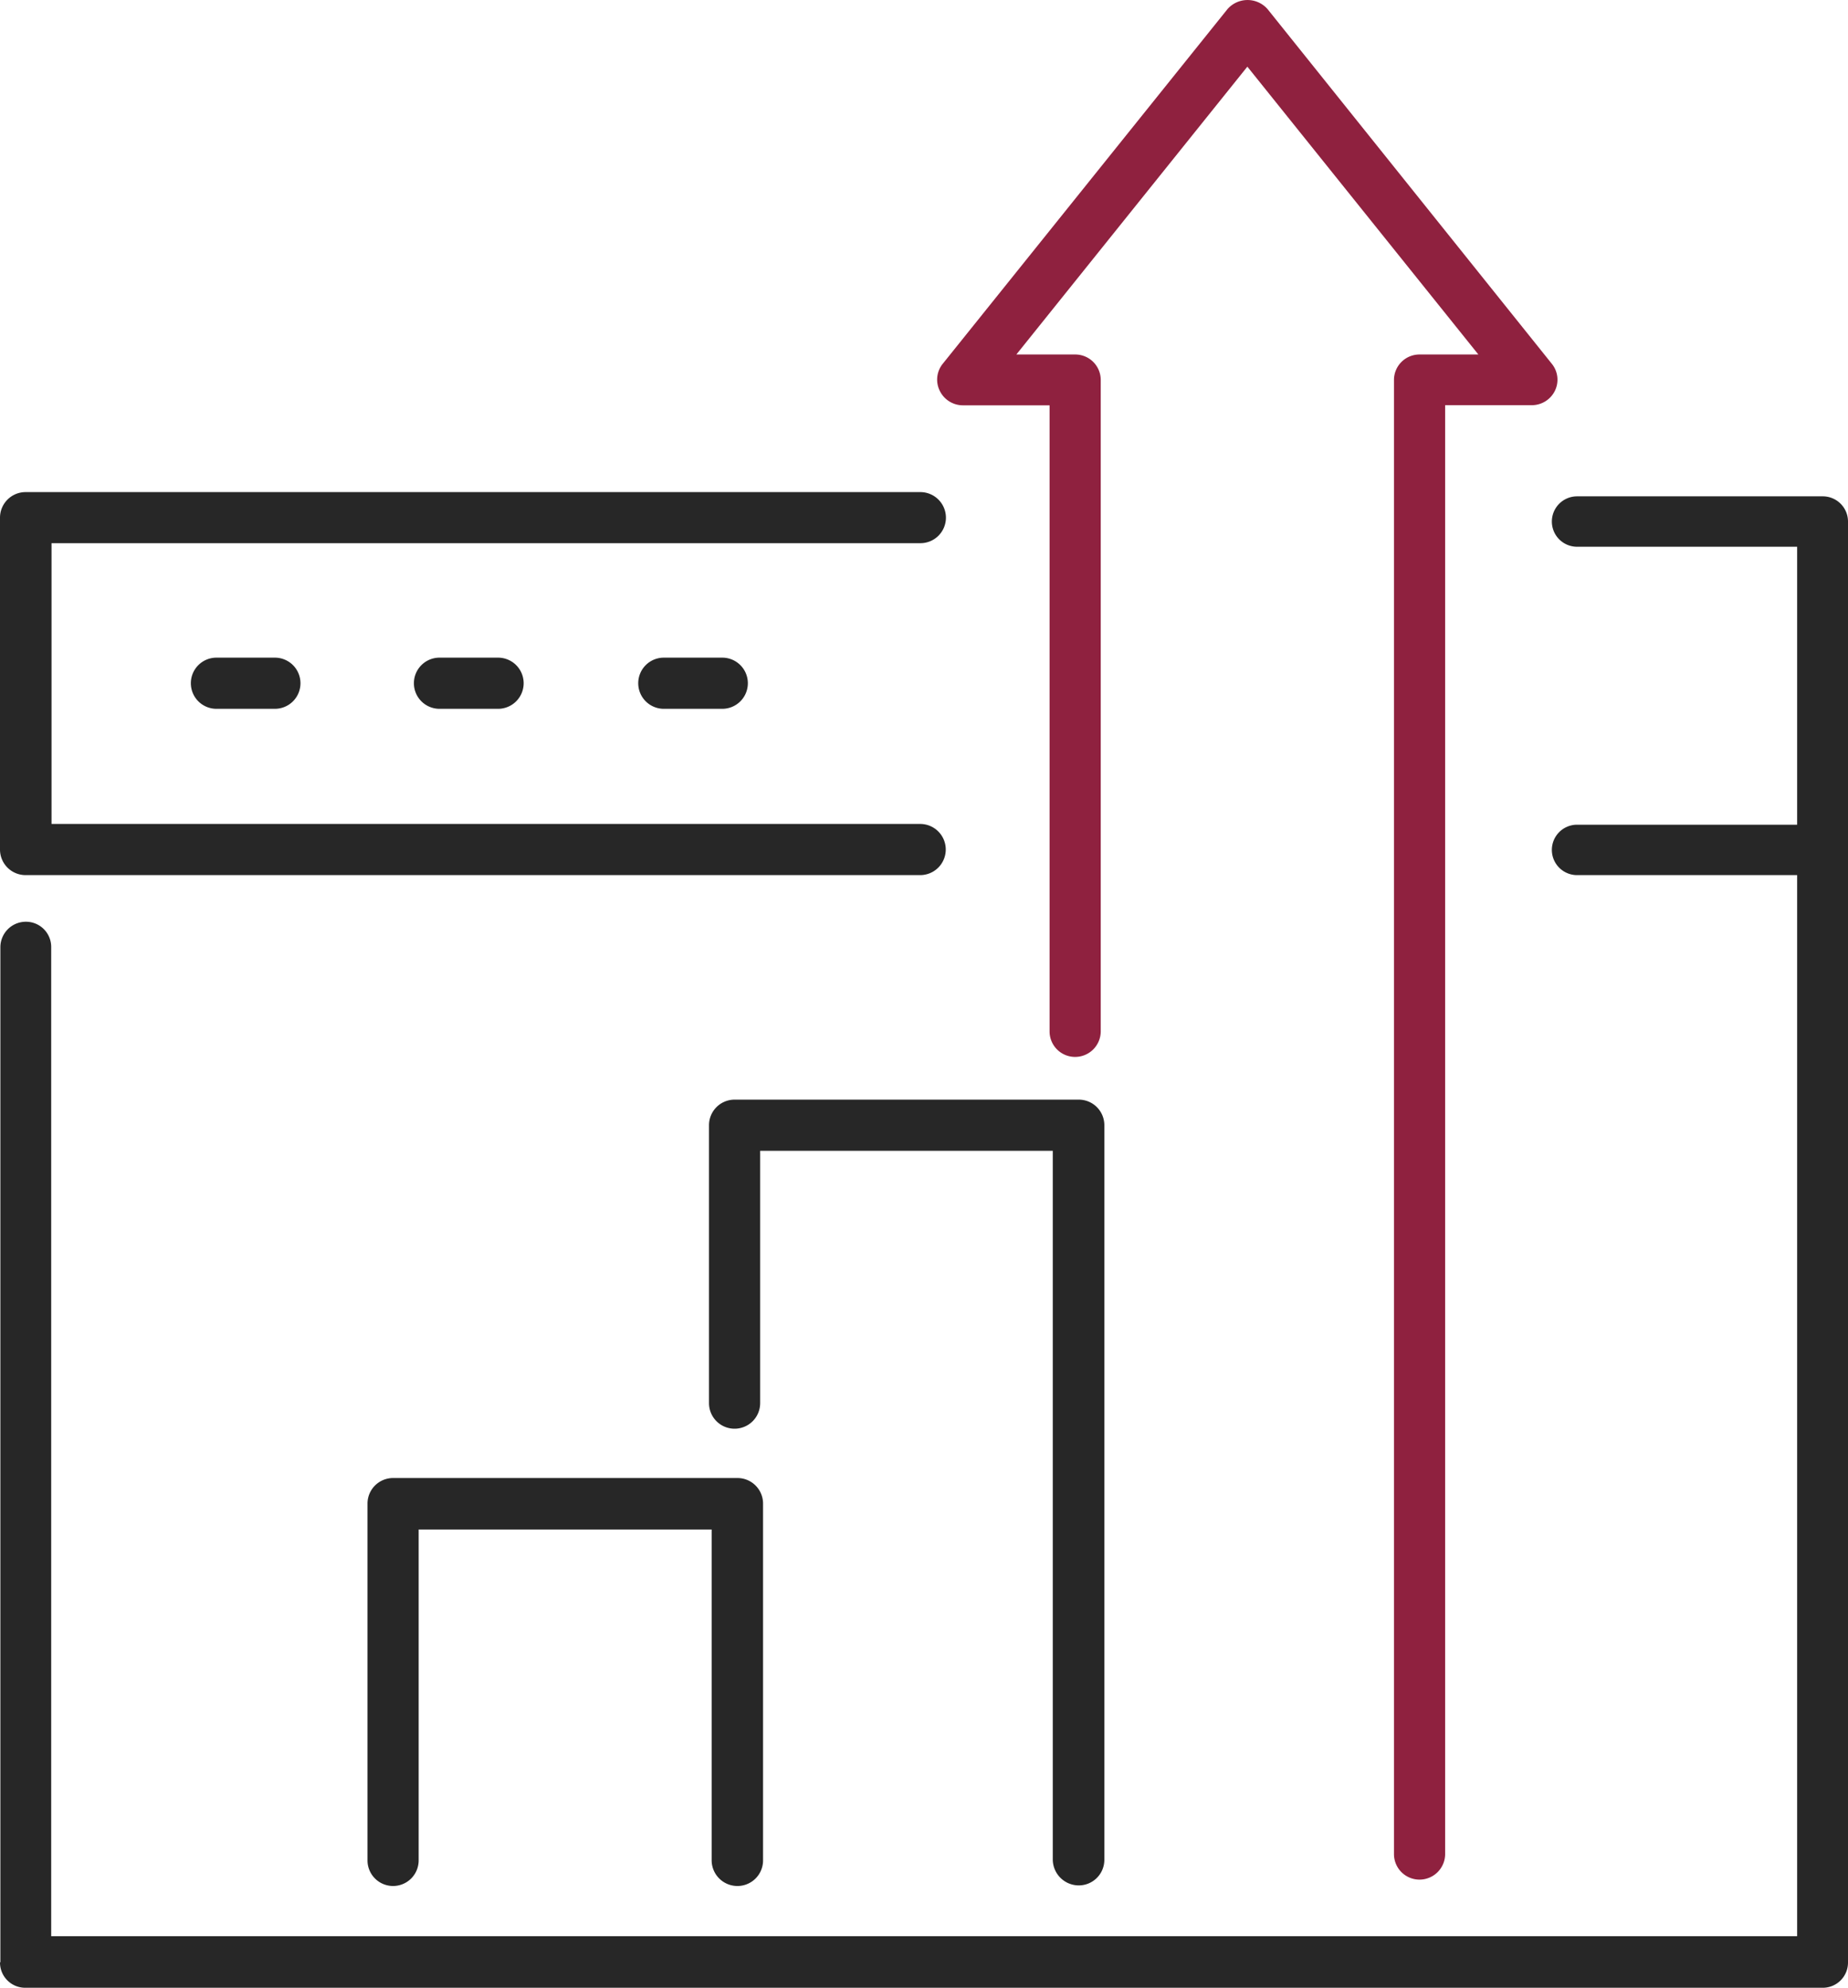 <svg xmlns="http://www.w3.org/2000/svg" width="44" height="47.325" viewBox="0 0 44 47.325">
  <g id="Group_52" data-name="Group 52" transform="translate(0 0)">
    <g id="Group_44" data-name="Group 44" transform="translate(16.881 26.177)">
      <path id="Path_23" data-name="Path 23" d="M95.265-159.978a.609.609,0,0,0,.609-.609v-17.488a.609.609,0,0,0-.609-.609H87.07a.609.609,0,0,0-.609.609v6.616a.609.609,0,0,0,.609.609.609.609,0,0,0,.609-.609v-6.007h6.967v16.875A.62.62,0,0,0,95.265-159.978Z" transform="translate(-86.461 178.685)" fill="#272727"/>
    </g>
    <g id="Group_45" data-name="Group 45" transform="translate(8.751 35.185)">
      <path id="Path_24" data-name="Path 24" d="M66.782-168.972a.609.609,0,0,0,.609-.609v-8.494a.609.609,0,0,0-.609-.609h-8.2a.609.609,0,0,0-.609.609v8.494a.609.609,0,0,0,.609.609.609.609,0,0,0,.609-.609v-7.877h6.976v7.877A.613.613,0,0,0,66.782-168.972Z" transform="translate(-57.974 178.685)" fill="#272727"/>
    </g>
    <g id="Group_46" data-name="Group 46" transform="translate(22.313 0)">
      <path id="Path_25" data-name="Path 25" d="M113.484-177.743a.634.634,0,0,0-.956,0l-6.777,8.44a.6.6,0,0,0-.072.647.613.613,0,0,0,.55.344h2.064V-153.4a.607.607,0,0,0,.609.6.61.61,0,0,0,.609-.6v-15.522a.607.607,0,0,0-.609-.6h-1.4l5.5-6.852,5.5,6.852h-1.4a.607.607,0,0,0-.609.6v35.107a.607.607,0,0,0,.609.6.61.61,0,0,0,.609-.6v-34.5h2.064a.613.613,0,0,0,.55-.344.6.6,0,0,0-.072-.639Z" transform="translate(-105.616 177.961)" fill="#8f213f"/>
    </g>
    <g id="Group_47" data-name="Group 47" transform="translate(0 11.715)">
      <path id="Path_26" data-name="Path 26" d="M49.833-93.76a.609.609,0,0,0-.609-.609H27.92a.609.609,0,0,0-.609.609v7.9a.609.609,0,0,0,.609.609h21.3a.609.609,0,0,0,.609-.609.609.609,0,0,0-.609-.609H28.538v-6.684H49.224A.607.607,0,0,0,49.833-93.76Z" transform="translate(-27.311 94.369)" fill="#272727"/>
    </g>
    <g id="Group_48" data-name="Group 48" transform="translate(0 11.812)">
      <path id="Path_27" data-name="Path 27" d="M27.311-152.257a.6.6,0,0,0,.605.6h42.79a.6.6,0,0,0,.605-.6v-34.305a.6.6,0,0,0-.605-.6H64.865a.6.6,0,0,0-.605.6.6.6,0,0,0,.605.6H70.1v6.617H64.865a.6.6,0,0,0-.605.6.6.6,0,0,0,.605.6H70.1v25.26H28.53v-23.55a.6.6,0,0,0-.605-.6.607.607,0,0,0-.605.6v24.166Z" transform="translate(-27.311 187.166)" fill="#272727"/>
    </g>
    <g id="Group_49" data-name="Group 49" transform="translate(4.543 15.656)">
      <path id="Path_28" data-name="Path 28" d="M43.708-80.64a.609.609,0,0,0-.609.609.609.609,0,0,0,.609.609H45.1a.609.609,0,0,0,.609-.609.609.609,0,0,0-.609-.609Z" transform="translate(-43.098 80.64)" fill="#272727"/>
    </g>
    <g id="Group_50" data-name="Group 50" transform="translate(9.855 15.656)">
      <path id="Path_29" data-name="Path 29" d="M62.405-80.64a.609.609,0,0,0-.609.609.609.609,0,0,0,.609.609H63.8a.609.609,0,0,0,.609-.609.609.609,0,0,0-.609-.609Z" transform="translate(-61.796 80.64)" fill="#272727"/>
    </g>
    <g id="Group_51" data-name="Group 51" transform="translate(15.198 15.656)">
      <path id="Path_30" data-name="Path 30" d="M81.1-80.64a.609.609,0,0,0-.609.609.609.609,0,0,0,.609.609h1.392a.609.609,0,0,0,.609-.609.609.609,0,0,0-.609-.609Z" transform="translate(-80.493 80.64)" fill="#272727"/>
    </g>
  </g>
</svg>
